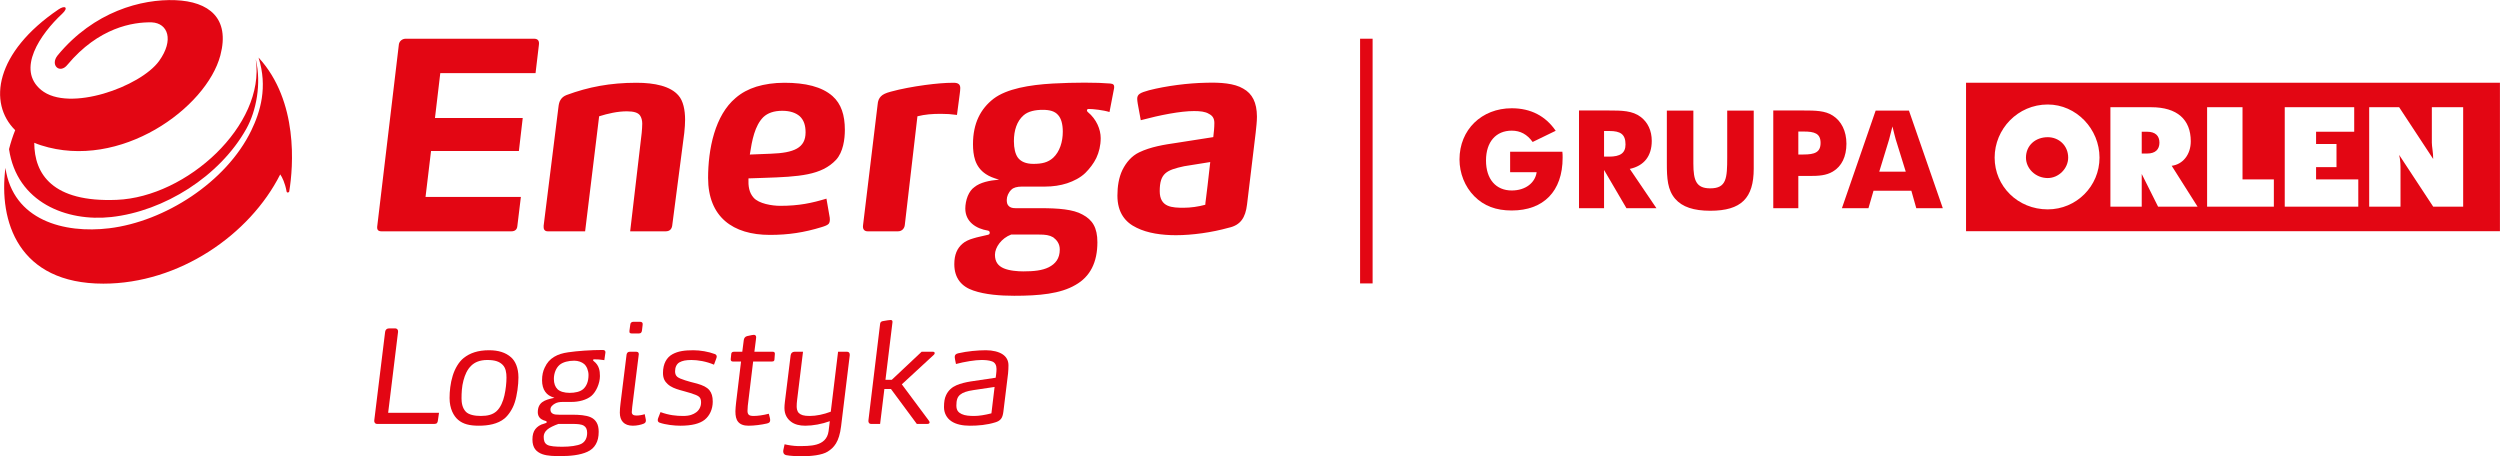 <?xml version="1.0" encoding="UTF-8" standalone="no"?>
<!DOCTYPE svg PUBLIC "-//W3C//DTD SVG 1.1//EN" "http://www.w3.org/Graphics/SVG/1.1/DTD/svg11.dtd">
<svg width="100%" height="100%" viewBox="0 0 1413 258" version="1.1" xmlns="http://www.w3.org/2000/svg" xmlns:xlink="http://www.w3.org/1999/xlink" xml:space="preserve" xmlns:serif="http://www.serif.com/" style="fill-rule:evenodd;clip-rule:evenodd;stroke-linejoin:round;stroke-miterlimit:2;">
    <g transform="matrix(1,0,0,1,-566.509,-572.116)">
        <g transform="matrix(4.167,0,0,4.167,0,0)">
            <g transform="matrix(1,0,0,1,373.822,158.012)">
                <path d="M0,2.16L0,-5.711L-3.597,-5.711L-3.597,0.627C-3.597,3.461 -3.687,4.832 -5.892,4.832C-7.771,4.832 -8.188,3.82 -8.188,1.473L-8.188,-5.711L-11.784,-5.711L-11.784,1.437C-11.784,3.494 -11.693,5.049 -10.646,6.26C-9.688,7.363 -8.133,7.871 -5.892,7.871C-1.681,7.871 0,6.151 0,2.16" style="fill:rgb(227,6,19);"/>
            </g>
        </g>
        <g transform="matrix(4.167,0,0,4.167,0,0)">
            <g transform="matrix(1,0,0,1,347.902,159.141)">
                <path d="M0,-0.454C0,-0.725 0,-0.978 -0.036,-1.267L-7.121,-1.267L-7.121,1.516L-3.524,1.516C-3.724,2.943 -5.025,3.992 -6.904,3.992C-9.037,3.992 -10.393,2.474 -10.393,-0.075C-10.393,-2.623 -9.02,-4.123 -6.904,-4.123C-5.729,-4.123 -4.808,-3.617 -4.067,-2.587L-0.94,-4.105C-2.313,-6.111 -4.32,-7.16 -6.904,-7.16C-10.989,-7.16 -13.989,-4.25 -13.989,-0.219C-13.989,1.642 -13.267,3.468 -12.002,4.751C-10.664,6.107 -9.02,6.706 -6.904,6.706C-2.603,6.706 0,4.119 0,-0.454" style="fill:rgb(227,6,19);"/>
            </g>
        </g>
        <g transform="matrix(4.167,0,0,4.167,0,0)">
            <g transform="matrix(1,0,0,1,399.468,152.301)">
                <path d="M0,13.236L-4.591,0L-9.109,0L-13.685,13.236L-10.085,13.236L-9.399,10.868L-4.266,10.868L-3.597,13.236L0,13.236ZM-5.024,8.284L-8.621,8.284L-7.284,3.916C-7.229,3.716 -7.067,3.123 -6.832,2.148C-6.579,3.123 -6.452,3.716 -6.38,3.916L-5.024,8.284Z" style="fill:rgb(227,6,19);"/>
            </g>
        </g>
        <g transform="matrix(4.167,0,0,4.167,0,0)">
            <g transform="matrix(1,0,0,1,386.396,161.034)">
                <path d="M0,-4.248C0,-5.95 -0.687,-7.324 -1.862,-8.065C-2.893,-8.733 -4.212,-8.751 -5.874,-8.751L-9.923,-8.751L-9.923,4.503L-6.525,4.503L-6.525,0.129L-5.007,0.129C-3.777,0.129 -2.748,0.074 -1.844,-0.467C-0.65,-1.172 0,-2.492 0,-4.248M-3.507,-4.356C-3.507,-3.07 -4.302,-2.781 -5.838,-2.781L-6.525,-2.781L-6.525,-5.896L-5.802,-5.896C-4.338,-5.896 -3.507,-5.643 -3.507,-4.356" style="fill:rgb(227,6,19);"/>
            </g>
        </g>
        <g transform="matrix(4.167,0,0,4.167,0,0)">
            <g transform="matrix(1,0,0,1,360.624,152.283)">
                <path d="M0,13.254L-3.615,7.922C-1.681,7.506 -0.633,6.187 -0.633,4.124C-0.633,2.747 -1.157,1.626 -2.115,0.885C-3.254,0.018 -4.663,0 -6.507,0L-10.501,0L-10.501,13.254L-7.104,13.254L-7.104,8.067L-4.066,13.254L0,13.254ZM-4.193,4.611C-4.193,5.789 -4.916,6.259 -6.435,6.259L-7.104,6.259L-7.104,2.783L-6.38,2.783C-4.88,2.783 -4.193,3.216 -4.193,4.611" style="fill:rgb(227,6,19);"/>
            </g>
        </g>
        <g transform="matrix(4.167,0,0,4.167,0,0)">
            <g transform="matrix(1,0,0,1,0,-524.723)">
                <path d="M475.035,693.375L402.619,693.375L402.619,673.238L475.035,673.238L475.035,693.375ZM444.37,690.05L444.37,686.355L440.12,686.355L440.12,676.563L435.317,676.563L435.317,690.05L444.37,690.05ZM470.048,690.05L470.048,676.563L465.799,676.563L465.799,681.366C465.799,681.921 465.983,682.66 465.983,683.584L461.365,676.563L457.301,676.563L457.301,690.05L461.55,690.05L461.55,685.061C461.55,684.507 461.55,683.769 461.365,683.029L465.983,690.05L470.048,690.05ZM455.823,690.05L455.823,686.355L450.097,686.355L450.097,684.692L452.867,684.692L452.867,681.551L450.097,681.551L450.097,679.889L455.269,679.889L455.269,676.563L445.847,676.563L445.847,690.05L455.823,690.05ZM434.023,690.05L430.514,684.507C431.992,684.322 433.101,683.029 433.101,681.182C433.101,678.226 431.253,676.563 427.742,676.563L422.201,676.563L422.201,690.05L426.449,690.05L426.449,685.616L428.667,690.05L434.023,690.05ZM426.449,682.844L426.449,679.889L427.188,679.889C428.297,679.889 428.851,680.443 428.851,681.366C428.851,682.29 428.297,682.844 427.188,682.844L426.449,682.844ZM413.702,676.194C417.582,676.194 420.723,679.519 420.723,683.399C420.723,687.279 417.582,690.419 413.702,690.419C409.639,690.419 406.498,687.279 406.498,683.399C406.498,679.519 409.639,676.194 413.702,676.194M413.702,680.628C415.181,680.628 416.474,681.736 416.474,683.399C416.474,684.877 415.181,686.17 413.702,686.17C412.04,686.17 410.747,684.877 410.747,683.399C410.747,681.736 412.04,680.628 413.702,680.628" style="fill:rgb(227,6,19);"/>
            </g>
        </g>
        <g transform="matrix(4.167,0,0,4.167,0,0)">
            <g transform="matrix(1,0,0,1,299.435,154.894)">
                <path d="M0,10.175C-0.931,10.435 -2.012,10.581 -2.904,10.581C-4.47,10.581 -6.182,10.547 -6.182,8.33C-6.182,5.882 -5.251,5.47 -2.868,4.949L0.67,4.382C0.073,9.795 0,9.831 0,10.175M5.143,-5.578C3.95,-6.293 2.089,-6.441 0.038,-6.371C-2.311,-6.328 -5.289,-5.956 -7.634,-5.353C-8.829,-5.017 -9.236,-4.827 -9.236,-4.189C-9.236,-4.035 -9.201,-3.776 -9.166,-3.55L-8.753,-1.293C-6.071,-2.008 -3.351,-2.533 -1.527,-2.533C-0.709,-2.533 0,-2.462 0.486,-2.156C0.932,-1.931 1.228,-1.594 1.228,-0.92C1.228,-0.275 1.157,0.362 1.082,1.001L-3.949,1.787C-5.549,2.017 -7.413,2.313 -8.978,3.07C-9.983,3.554 -10.727,4.417 -11.248,5.47C-11.733,6.486 -11.921,7.692 -11.921,8.933C-11.921,11.262 -10.839,12.573 -9.312,13.295C-7.822,14.04 -5.885,14.305 -3.985,14.305C-1.79,14.305 0.893,13.933 3.166,13.295C4.77,12.952 5.446,11.937 5.661,10.133L6.833,0.398C6.904,-0.317 7.008,-1.114 7.004,-1.783C6.995,-3.698 6.37,-4.899 5.143,-5.578M-20.634,3.802C-21.34,4.44 -22.162,4.63 -23.314,4.63C-24.321,4.63 -25.03,4.328 -25.44,3.76C-25.774,3.277 -25.961,2.526 -25.961,1.545C-25.961,0.079 -25.554,-1.162 -24.657,-1.949C-24.024,-2.51 -23.056,-2.699 -22.049,-2.699C-21.082,-2.699 -20.409,-2.51 -19.963,-1.991C-19.554,-1.535 -19.329,-0.785 -19.329,0.268C-19.329,1.621 -19.739,2.974 -20.634,3.802M-26.332,14.217L-22.571,14.217C-21.678,14.217 -21.156,14.289 -20.634,14.589C-20.187,14.927 -19.739,15.417 -19.739,16.245C-19.739,17.486 -20.336,18.194 -21.23,18.65C-22.124,19.098 -23.279,19.212 -24.693,19.212C-25.401,19.212 -26.558,19.135 -27.339,18.797C-28.121,18.461 -28.531,17.894 -28.531,16.96C-28.531,15.942 -27.638,14.701 -26.332,14.217M-12.886,-6.269C-13.779,-6.346 -14.974,-6.387 -16.39,-6.387C-17.767,-6.387 -19.181,-6.346 -20.671,-6.269C-23.875,-6.087 -26.929,-5.56 -28.717,-4.207C-30.466,-2.853 -31.511,-0.896 -31.511,1.958C-31.511,2.716 -31.436,3.46 -31.212,4.139C-30.953,4.89 -30.505,5.529 -29.76,6.019C-29.313,6.321 -28.755,6.545 -27.972,6.77C-29.313,6.881 -30.543,7.148 -31.325,7.786C-31.697,8.046 -31.996,8.46 -32.218,8.986C-32.441,9.512 -32.553,10.192 -32.553,10.683C-32.553,12.485 -31.102,13.425 -29.462,13.685C-29.313,13.726 -29.238,13.839 -29.238,13.951C-29.238,14.176 -29.35,14.217 -29.501,14.253C-30.245,14.442 -30.916,14.554 -31.475,14.737C-32.031,14.891 -32.592,15.151 -32.927,15.452C-33.671,16.09 -34.044,16.96 -34.044,18.236C-34.044,20.151 -33.038,21.28 -31.475,21.806C-29.873,22.368 -27.785,22.521 -25.922,22.521C-22.534,22.521 -19.665,22.256 -17.616,21.055C-15.604,19.927 -14.636,17.97 -14.636,15.263C-14.636,13.272 -15.308,12.219 -16.647,11.51C-17.914,10.788 -19.963,10.641 -22.311,10.641L-25.737,10.641C-26.223,10.641 -26.483,10.529 -26.667,10.34C-26.855,10.156 -26.929,9.925 -26.929,9.512C-26.929,9.064 -26.706,8.501 -26.295,8.123C-26.036,7.857 -25.554,7.71 -24.841,7.71L-21.716,7.71C-20.671,7.71 -19.665,7.561 -18.735,7.26C-17.841,6.959 -16.947,6.51 -16.277,5.865C-15.68,5.269 -15.157,4.59 -14.786,3.838C-14.414,3.046 -14.189,2.148 -14.189,1.131C-14.189,-0.034 -14.748,-1.422 -15.939,-2.403C-15.979,-2.439 -16.052,-2.51 -16.052,-2.628C-16.052,-2.741 -15.979,-2.818 -15.792,-2.818C-15.23,-2.818 -13.817,-2.663 -12.995,-2.403L-12.364,-5.673C-12.327,-6.045 -12.439,-6.234 -12.886,-6.269M-33.311,-4.827C-33.272,-5.087 -33.236,-5.43 -33.236,-5.655C-33.236,-6.105 -33.46,-6.371 -34.128,-6.371C-35.323,-6.371 -36.55,-6.258 -38.003,-6.068C-39.642,-5.845 -41.28,-5.542 -42.661,-5.164C-43.367,-4.974 -43.74,-4.792 -44,-4.526C-44.26,-4.26 -44.41,-3.929 -44.448,-3.397L-46.423,12.952C-46.496,13.514 -46.235,13.779 -45.788,13.779L-41.692,13.779C-41.095,13.779 -40.796,13.329 -40.759,12.917L-39.046,-1.824C-38.003,-2.084 -37.035,-2.156 -35.879,-2.156C-35.06,-2.156 -34.501,-2.12 -33.683,-2.008L-33.311,-4.827ZM-58.911,3.252L-61.78,3.365C-61.482,1.415 -61.108,-0.542 -59.954,-1.706C-59.357,-2.274 -58.5,-2.569 -57.384,-2.569C-56.34,-2.569 -55.559,-2.309 -55,-1.824C-54.442,-1.293 -54.218,-0.578 -54.218,0.362C-54.218,2.467 -55.783,3.14 -58.911,3.252M-50.566,-4.567C-52.019,-5.845 -54.253,-6.371 -57.084,-6.371C-58.5,-6.371 -59.767,-6.181 -60.885,-5.845C-61.965,-5.501 -62.895,-5.017 -63.716,-4.301C-65.095,-3.138 -66.026,-1.446 -66.622,0.51C-67.218,2.467 -67.44,4.648 -67.44,6.528C-67.44,11.829 -64.089,14.264 -59.06,14.264C-56.527,14.264 -54.404,13.933 -52.058,13.213C-51.571,13.064 -51.274,12.952 -51.087,12.763C-50.938,12.573 -50.9,12.313 -50.938,11.936L-51.387,9.346C-53.361,9.944 -55.111,10.321 -57.645,10.321C-58.799,10.321 -60.55,10.021 -61.258,9.228C-61.891,8.519 -62.003,7.651 -61.965,6.598L-59.881,6.528C-55.075,6.373 -52.058,6.185 -50.083,4.08C-49.113,3.028 -48.89,1.261 -48.89,0.02C-48.89,-1.972 -49.374,-3.509 -50.566,-4.567M-77.151,-6.371C-80.729,-6.371 -83.671,-5.802 -86.616,-4.716C-86.989,-4.567 -87.25,-4.379 -87.438,-4.076C-87.623,-3.81 -87.697,-3.438 -87.735,-3.096L-89.747,13.029C-89.783,13.479 -89.635,13.779 -89.187,13.779L-84.12,13.779L-82.219,-1.824C-81.028,-2.197 -79.724,-2.498 -78.458,-2.498C-77.488,-2.498 -76.93,-2.309 -76.67,-1.931C-76.482,-1.671 -76.372,-1.257 -76.372,-0.843C-76.372,-0.542 -76.408,0.096 -76.446,0.433L-78.01,13.779L-73.206,13.779C-72.646,13.779 -72.386,13.479 -72.311,13.029L-70.672,0.433C-70.597,-0.241 -70.56,-0.879 -70.56,-1.369C-70.56,-2.688 -70.82,-3.929 -71.452,-4.638C-72.534,-5.915 -74.694,-6.371 -77.151,-6.371M-91.059,-12.346L-108.449,-12.346C-108.896,-12.346 -109.304,-12.045 -109.38,-11.589L-112.322,13.142C-112.36,13.591 -112.174,13.779 -111.727,13.779L-94.131,13.779C-93.61,13.779 -93.349,13.514 -93.312,13.064L-92.834,9.116L-105.766,9.116L-105.019,2.881L-93.103,2.881L-92.582,-1.594L-104.486,-1.594L-103.764,-7.682L-90.843,-7.682L-90.388,-11.518C-90.314,-12.08 -90.537,-12.346 -91.059,-12.346" style="fill:rgb(227,6,19);fill-rule:nonzero;"/>
            </g>
        </g>
        <g transform="matrix(4.167,0,0,4.167,0,0)">
            <g transform="matrix(1,0,0,1,171.055,167.77)">
                <path d="M0,-22.631C-0.01,-22.644 -0.022,-22.644 -0.032,-22.651C1.231,-18.661 0.21,-15.306 -1.03,-12.752C-4.426,-5.762 -12.76,-0.423 -20.292,0.49C-26.4,1.231 -33.328,-0.583 -34.366,-7.7C-35.304,-0.461 -32.631,8 -21.087,8C-10.823,8 -1.233,1.385 2.905,-6.817C3.172,-6.457 3.571,-5.609 3.769,-4.495C3.802,-4.299 4.099,-4.323 4.13,-4.525C4.679,-7.859 5.393,-16.73 0,-22.631M-33.879,-10.243C-32.815,-3.001 -26.053,-0.371 -20.014,-1.035C-12.863,-1.82 -5.298,-6.54 -1.682,-13.02C-0.349,-15.411 0.377,-19.108 -0.407,-22.411C-0.404,-22.405 -0.41,-22.402 -0.41,-22.396C0.903,-13.515 -9.734,-3.751 -19.273,-3.366C-28.002,-3.01 -30.451,-6.874 -30.456,-11.106C-30.163,-10.982 -29.861,-10.869 -29.545,-10.768C-18.804,-7.325 -7.095,-15.82 -5.212,-22.971C-3.882,-28.032 -6.78,-30.265 -11.312,-30.45C-15.895,-30.631 -22.366,-28.914 -27.279,-22.971C-28.363,-21.637 -26.981,-20.393 -25.955,-21.689C-21.732,-26.737 -17.075,-27.502 -14.513,-27.44C-12.327,-27.332 -11.474,-25.055 -13.52,-22.207C-16.031,-18.714 -25.759,-15.2 -29.506,-18.259C-32.938,-21.056 -29.624,-25.861 -26.679,-28.598C-25.765,-29.447 -26.263,-29.81 -27.168,-29.196C-35.776,-23.36 -36.757,-16.487 -33.044,-12.818C-33.367,-12.019 -33.649,-11.15 -33.879,-10.243" style="fill:rgb(227,6,19);"/>
            </g>
        </g>
        <g transform="matrix(4.167,0,0,4.167,0,0)">
            <g transform="matrix(-1,0,0,1,642.557,-523.603)">
                <rect x="320.429" y="666.151" width="1.699" height="33.191" style="fill:rgb(227,6,19);"/>
            </g>
        </g>
        <g transform="matrix(4.167,0,0,4.167,0,0)">
            <g transform="matrix(1,0,0,1,188.599,183.349)">
                <path d="M0,9.937L6.899,9.937L6.75,10.963C6.712,11.28 6.619,11.448 6.265,11.448L-1.492,11.448C-1.771,11.448 -1.921,11.224 -1.883,10.963L-0.41,-1.045C-0.373,-1.306 -0.205,-1.511 0.13,-1.511L0.932,-1.511C1.23,-1.511 1.38,-1.288 1.342,-1.027L0,9.937Z" style="fill:rgb(227,6,19);fill-rule:nonzero;"/>
            </g>
        </g>
        <g transform="matrix(4.167,0,0,4.167,0,0)">
            <g transform="matrix(1,0,0,1,203.269,186.741)">
                <path d="M0,6.358C0.597,5.837 0.933,4.941 1.1,4.196C1.287,3.375 1.38,2.462 1.38,1.771C1.38,1.119 1.287,0.448 0.839,0.019C0.41,-0.391 -0.149,-0.616 -1.23,-0.616C-2.256,-0.616 -2.927,-0.298 -3.375,0.13C-3.953,0.671 -4.251,1.399 -4.457,2.163C-4.68,2.983 -4.717,3.879 -4.717,4.587C-4.717,5.165 -4.624,5.892 -4.121,6.415C-3.729,6.806 -2.965,6.974 -2.107,6.974C-1.137,6.974 -0.503,6.788 0,6.358M2.014,-0.969C2.555,-0.485 3.002,0.411 3.002,1.753C3.002,2.741 2.816,4.196 2.499,5.146C2.2,6.097 1.585,6.936 1.1,7.328C0.187,8.074 -1.1,8.297 -2.368,8.297C-3.599,8.297 -4.494,8.092 -5.184,7.496C-5.78,6.993 -6.34,5.986 -6.34,4.549C-6.34,3.636 -6.228,2.517 -5.911,1.51C-5.612,0.541 -5.072,-0.372 -4.437,-0.876C-3.58,-1.566 -2.48,-1.939 -0.988,-1.939C0.261,-1.939 1.268,-1.641 2.014,-0.969" style="fill:rgb(227,6,19);fill-rule:nonzero;"/>
            </g>
        </g>
        <g transform="matrix(4.167,0,0,4.167,0,0)">
            <g transform="matrix(1,0,0,1,215.049,193.847)">
                <path d="M0,-3.768C0.447,-4.16 0.727,-4.793 0.727,-5.688C0.727,-6.266 0.485,-6.881 0.13,-7.18C-0.187,-7.441 -0.671,-7.627 -1.212,-7.627C-1.995,-7.627 -2.741,-7.441 -3.188,-7.068C-3.673,-6.658 -3.972,-5.931 -3.972,-5.148C-3.972,-4.533 -3.785,-4.066 -3.487,-3.768C-3.17,-3.451 -2.573,-3.264 -1.828,-3.264C-1.1,-3.264 -0.41,-3.414 0,-3.768M-3.356,0.95C-3.935,1.155 -4.587,1.454 -4.885,1.733C-5.203,2.012 -5.352,2.348 -5.352,2.684C-5.352,3.187 -5.258,3.56 -4.867,3.784C-4.513,3.989 -3.729,4.045 -2.816,4.045C-1.809,4.045 -0.746,3.915 -0.224,3.635C0.298,3.355 0.541,2.814 0.541,2.162C0.541,1.677 0.392,1.378 0.093,1.192C-0.243,0.987 -0.765,0.95 -1.473,0.95L-3.356,0.95ZM-1.473,-0.299C-0.578,-0.299 0.392,-0.244 1.044,0.055C1.398,0.222 1.641,0.446 1.827,0.763C2.014,1.081 2.107,1.491 2.107,2.012C2.107,2.721 1.977,3.262 1.715,3.71C1.454,4.175 1.062,4.511 0.559,4.735C-0.41,5.182 -1.771,5.313 -3.021,5.313C-3.878,5.313 -4.792,5.313 -5.538,5.052C-5.911,4.921 -6.303,4.679 -6.526,4.362C-6.75,4.045 -6.88,3.635 -6.88,3.057C-6.88,2.461 -6.75,1.994 -6.489,1.659C-6.228,1.323 -5.836,1.043 -5.295,0.913C-5.016,0.837 -4.941,0.8 -4.941,0.689C-4.941,0.632 -4.979,0.577 -5.053,0.558C-5.184,0.521 -5.24,0.503 -5.389,0.446C-5.557,0.372 -5.743,0.279 -5.892,0.111C-6.042,-0.057 -6.153,-0.318 -6.153,-0.617C-6.153,-1.269 -5.948,-1.698 -5.557,-1.997C-5.165,-2.294 -4.606,-2.444 -3.897,-2.593C-4.531,-2.798 -4.848,-3.003 -5.146,-3.414C-5.426,-3.787 -5.575,-4.365 -5.575,-4.961C-5.575,-5.669 -5.445,-6.21 -5.221,-6.676C-4.904,-7.367 -4.494,-7.814 -3.935,-8.15C-3.375,-8.485 -2.797,-8.653 -2.033,-8.765C-0.765,-8.952 1.082,-9.081 2.667,-9.081C2.89,-9.081 3.039,-8.97 3.021,-8.747L2.872,-7.703C2.237,-7.795 1.939,-7.814 1.51,-7.814C1.38,-7.814 1.342,-7.758 1.342,-7.703C1.342,-7.646 1.38,-7.609 1.454,-7.553C2.163,-6.994 2.275,-6.285 2.275,-5.539C2.275,-4.551 1.752,-3.376 1.1,-2.835C0.429,-2.294 -0.578,-2.034 -1.585,-2.034L-2.723,-2.034C-3.208,-2.034 -3.524,-1.978 -3.823,-1.81C-4.121,-1.642 -4.438,-1.381 -4.438,-1.027C-4.438,-0.728 -4.345,-0.58 -4.14,-0.449C-3.935,-0.318 -3.599,-0.299 -3.245,-0.299L-1.473,-0.299Z" style="fill:rgb(227,6,19);fill-rule:nonzero;"/>
            </g>
        </g>
        <g transform="matrix(4.167,0,0,4.167,0,0)">
            <g transform="matrix(1,0,0,1,221.44,194.647)">
                <path d="M0,-13.313C0.019,-13.461 0.037,-13.518 0.112,-13.592C0.187,-13.667 0.298,-13.705 0.429,-13.705L1.324,-13.705C1.454,-13.705 1.547,-13.667 1.604,-13.611C1.678,-13.537 1.697,-13.424 1.678,-13.294L1.585,-12.511C1.566,-12.38 1.529,-12.288 1.454,-12.212C1.398,-12.157 1.305,-12.12 1.156,-12.12L0.224,-12.12C0.093,-12.12 0,-12.138 -0.056,-12.194C-0.112,-12.25 -0.131,-12.362 -0.112,-12.493L0,-13.313ZM0.802,-9.639C0.97,-9.639 1.156,-9.584 1.156,-9.323C1.156,-9.285 1.137,-9.136 1.119,-9.005L0.261,-2.125C0.224,-1.827 0.205,-1.566 0.205,-1.454C0.205,-1.267 0.28,-1.156 0.392,-1.081C0.522,-1.006 0.69,-0.988 0.876,-0.988C1.175,-0.988 1.659,-1.062 1.958,-1.174L2.107,-0.447C2.163,-0.149 2.051,0.019 1.827,0.113C1.473,0.262 0.895,0.392 0.354,0.392C-0.858,0.392 -1.417,-0.297 -1.417,-1.379C-1.417,-1.696 -1.38,-2.237 -1.324,-2.628L-0.503,-9.248C-0.466,-9.49 -0.317,-9.639 -0.075,-9.639L0.802,-9.639Z" style="fill:rgb(227,6,19);fill-rule:nonzero;"/>
            </g>
        </g>
        <g transform="matrix(4.167,0,0,4.167,0,0)">
            <g transform="matrix(1,0,0,1,229.754,193.716)">
                <path d="M0,-7.59C-0.783,-7.59 -1.23,-7.496 -1.641,-7.273C-2.032,-7.049 -2.237,-6.602 -2.237,-6.061C-2.237,-5.501 -1.977,-5.259 -1.529,-5.072C-1.082,-4.886 -0.634,-4.755 -0.168,-4.625L0.765,-4.382C1.529,-4.158 2.07,-3.916 2.424,-3.487C2.722,-3.114 2.872,-2.649 2.872,-1.94C2.872,-0.933 2.461,-0.038 1.79,0.503C1.119,1.044 0.038,1.323 -1.529,1.323C-2.349,1.323 -3.524,1.193 -4.326,0.913C-4.494,0.857 -4.587,0.745 -4.587,0.54C-4.587,0.447 -4.55,0.335 -4.512,0.242L-4.214,-0.523C-3.039,-0.094 -2.07,0 -1.137,0C-0.261,0 0.224,-0.205 0.615,-0.486C0.988,-0.746 1.287,-1.232 1.287,-1.81C1.287,-2.387 1.138,-2.63 0.522,-2.872C0.093,-3.04 -0.41,-3.189 -0.951,-3.338L-1.622,-3.525C-2.2,-3.693 -2.797,-3.916 -3.226,-4.308C-3.636,-4.681 -3.878,-5.091 -3.878,-5.837C-3.878,-7.086 -3.375,-7.944 -2.592,-8.373C-1.809,-8.802 -0.914,-8.913 0.243,-8.913C1.156,-8.913 2.293,-8.727 3.17,-8.392C3.319,-8.335 3.412,-8.205 3.412,-8.056C3.412,-7.982 3.375,-7.851 3.338,-7.757L3.04,-6.955C1.995,-7.403 0.839,-7.59 0,-7.59" style="fill:rgb(227,6,19);fill-rule:nonzero;"/>
            </g>
        </g>
        <g transform="matrix(4.167,0,0,4.167,0,0)">
            <g transform="matrix(1,0,0,1,235.14,192.484)">
                <path d="M0,-7.216C0.019,-7.384 0.168,-7.477 0.354,-7.477L1.492,-7.477L1.697,-9.08C1.734,-9.322 1.883,-9.547 2.163,-9.603L2.778,-9.734C2.872,-9.752 2.983,-9.771 3.04,-9.771C3.151,-9.771 3.226,-9.752 3.282,-9.695C3.338,-9.64 3.375,-9.566 3.375,-9.453C3.375,-9.379 3.356,-9.211 3.338,-9.08L3.133,-7.477L5.631,-7.477C5.836,-7.477 5.93,-7.365 5.911,-7.179L5.855,-6.414C5.836,-6.228 5.743,-6.154 5.52,-6.154L2.965,-6.154L2.237,-0.13C2.219,0.075 2.2,0.373 2.2,0.559C2.2,0.783 2.256,0.97 2.387,1.082C2.517,1.193 2.741,1.231 3.04,1.231C3.562,1.231 4.289,1.138 5.09,0.932L5.221,1.436C5.24,1.548 5.277,1.66 5.277,1.79C5.277,1.921 5.24,2.033 5.165,2.107C5.09,2.181 4.979,2.22 4.83,2.257C4.102,2.425 3.114,2.555 2.331,2.555C1.66,2.555 1.212,2.368 0.932,2.033C0.653,1.697 0.56,1.231 0.56,0.596C0.56,0.354 0.615,-0.261 0.653,-0.578L1.324,-6.154L0.187,-6.154C0,-6.154 -0.093,-6.302 -0.075,-6.47L0,-7.216Z" style="fill:rgb(227,6,19);fill-rule:nonzero;"/>
            </g>
        </g>
        <g transform="matrix(4.167,0,0,4.167,0,0)">
            <g transform="matrix(1,0,0,1,250.873,199.179)">
                <path d="M0,-14.171C0.224,-14.171 0.373,-13.966 0.336,-13.687L-0.839,-4.065C-1.1,-1.902 -1.827,-1.156 -2.647,-0.634C-3.431,-0.131 -4.979,0 -6.097,0C-6.843,0 -7.757,-0.037 -8.297,-0.15C-8.502,-0.205 -8.689,-0.336 -8.689,-0.652C-8.689,-0.765 -8.67,-0.858 -8.652,-0.933L-8.502,-1.622C-8.074,-1.511 -7.216,-1.38 -6.731,-1.38C-5.929,-1.38 -4.959,-1.361 -4.177,-1.585C-3.375,-1.809 -2.685,-2.313 -2.536,-3.394L-2.368,-4.755C-3.449,-4.363 -4.643,-4.14 -5.706,-4.14C-6.47,-4.14 -7.141,-4.308 -7.626,-4.681C-8.111,-5.053 -8.521,-5.612 -8.521,-6.545C-8.521,-6.75 -8.502,-7.048 -8.465,-7.347L-7.682,-13.687C-7.645,-14.003 -7.421,-14.171 -7.16,-14.171L-6.004,-14.171L-6.806,-7.608C-6.843,-7.347 -6.862,-7.011 -6.862,-6.769C-6.862,-6.508 -6.824,-6.116 -6.563,-5.855C-6.284,-5.594 -5.911,-5.463 -5.09,-5.463C-4.214,-5.463 -3.226,-5.668 -2.237,-6.041L-1.249,-14.171L0,-14.171Z" style="fill:rgb(227,6,19);fill-rule:nonzero;"/>
            </g>
        </g>
        <g transform="matrix(4.167,0,0,4.167,0,0)">
            <g transform="matrix(1,0,0,1,254.077,180.7)">
                <path d="M0,14.097C-0.224,14.097 -0.373,13.892 -0.335,13.613L1.25,0.523C1.268,0.336 1.38,0.187 1.623,0.15L2.312,0.037C2.424,0.019 2.573,0 2.685,0C2.872,0 2.946,0.113 2.928,0.299L1.977,8.112L2.834,8.112L6.88,4.308L8.428,4.308C8.596,4.308 8.652,4.401 8.652,4.494C8.652,4.569 8.615,4.643 8.559,4.7L4.195,8.727L7.832,13.613C7.943,13.761 7.962,13.818 7.962,13.892C7.962,14.004 7.869,14.097 7.645,14.097L6.228,14.097L2.723,9.361L1.828,9.361L1.25,14.097L0,14.097Z" style="fill:rgb(227,6,19);fill-rule:nonzero;"/>
            </g>
        </g>
        <g transform="matrix(4.167,0,0,4.167,0,0)">
            <g transform="matrix(1,0,0,1,270.854,190.06)">
                <path d="M0,-0.279L-2.872,0.15C-3.748,0.281 -4.307,0.467 -4.662,0.765C-5.034,1.064 -5.184,1.492 -5.184,2.238C-5.184,2.928 -4.885,3.189 -4.475,3.394C-4.009,3.617 -3.394,3.656 -2.759,3.656C-2.125,3.656 -1.287,3.525 -0.429,3.301L0,-0.279ZM-5.874,4.364C-6.507,3.935 -6.862,3.244 -6.862,2.462C-6.862,1.79 -6.787,1.269 -6.582,0.839C-6.265,0.168 -5.78,-0.242 -5.184,-0.503C-4.587,-0.764 -3.916,-0.913 -3.244,-1.025L0.149,-1.529L0.205,-1.958C0.243,-2.256 0.261,-2.479 0.261,-2.722C0.261,-3.207 0.075,-3.598 -0.354,-3.748C-0.82,-3.916 -1.342,-3.934 -1.809,-3.934C-2.61,-3.934 -4.046,-3.71 -5.239,-3.393L-5.37,-4.046C-5.389,-4.139 -5.407,-4.288 -5.407,-4.344C-5.407,-4.624 -5.258,-4.773 -4.922,-4.847C-3.71,-5.128 -2.256,-5.258 -1.175,-5.258C-0.261,-5.258 0.578,-5.052 1.1,-4.698C1.623,-4.344 1.883,-3.841 1.883,-3.207C1.883,-2.927 1.865,-2.442 1.828,-2.106L1.193,3.077C1.138,3.506 1.044,3.842 0.858,4.066C0.671,4.289 0.429,4.419 0.131,4.513C-1.044,4.886 -2.275,4.979 -3.356,4.979C-4.307,4.979 -5.221,4.811 -5.874,4.364" style="fill:rgb(227,6,19);fill-rule:nonzero;"/>
            </g>
        </g>
    </g>
</svg>
